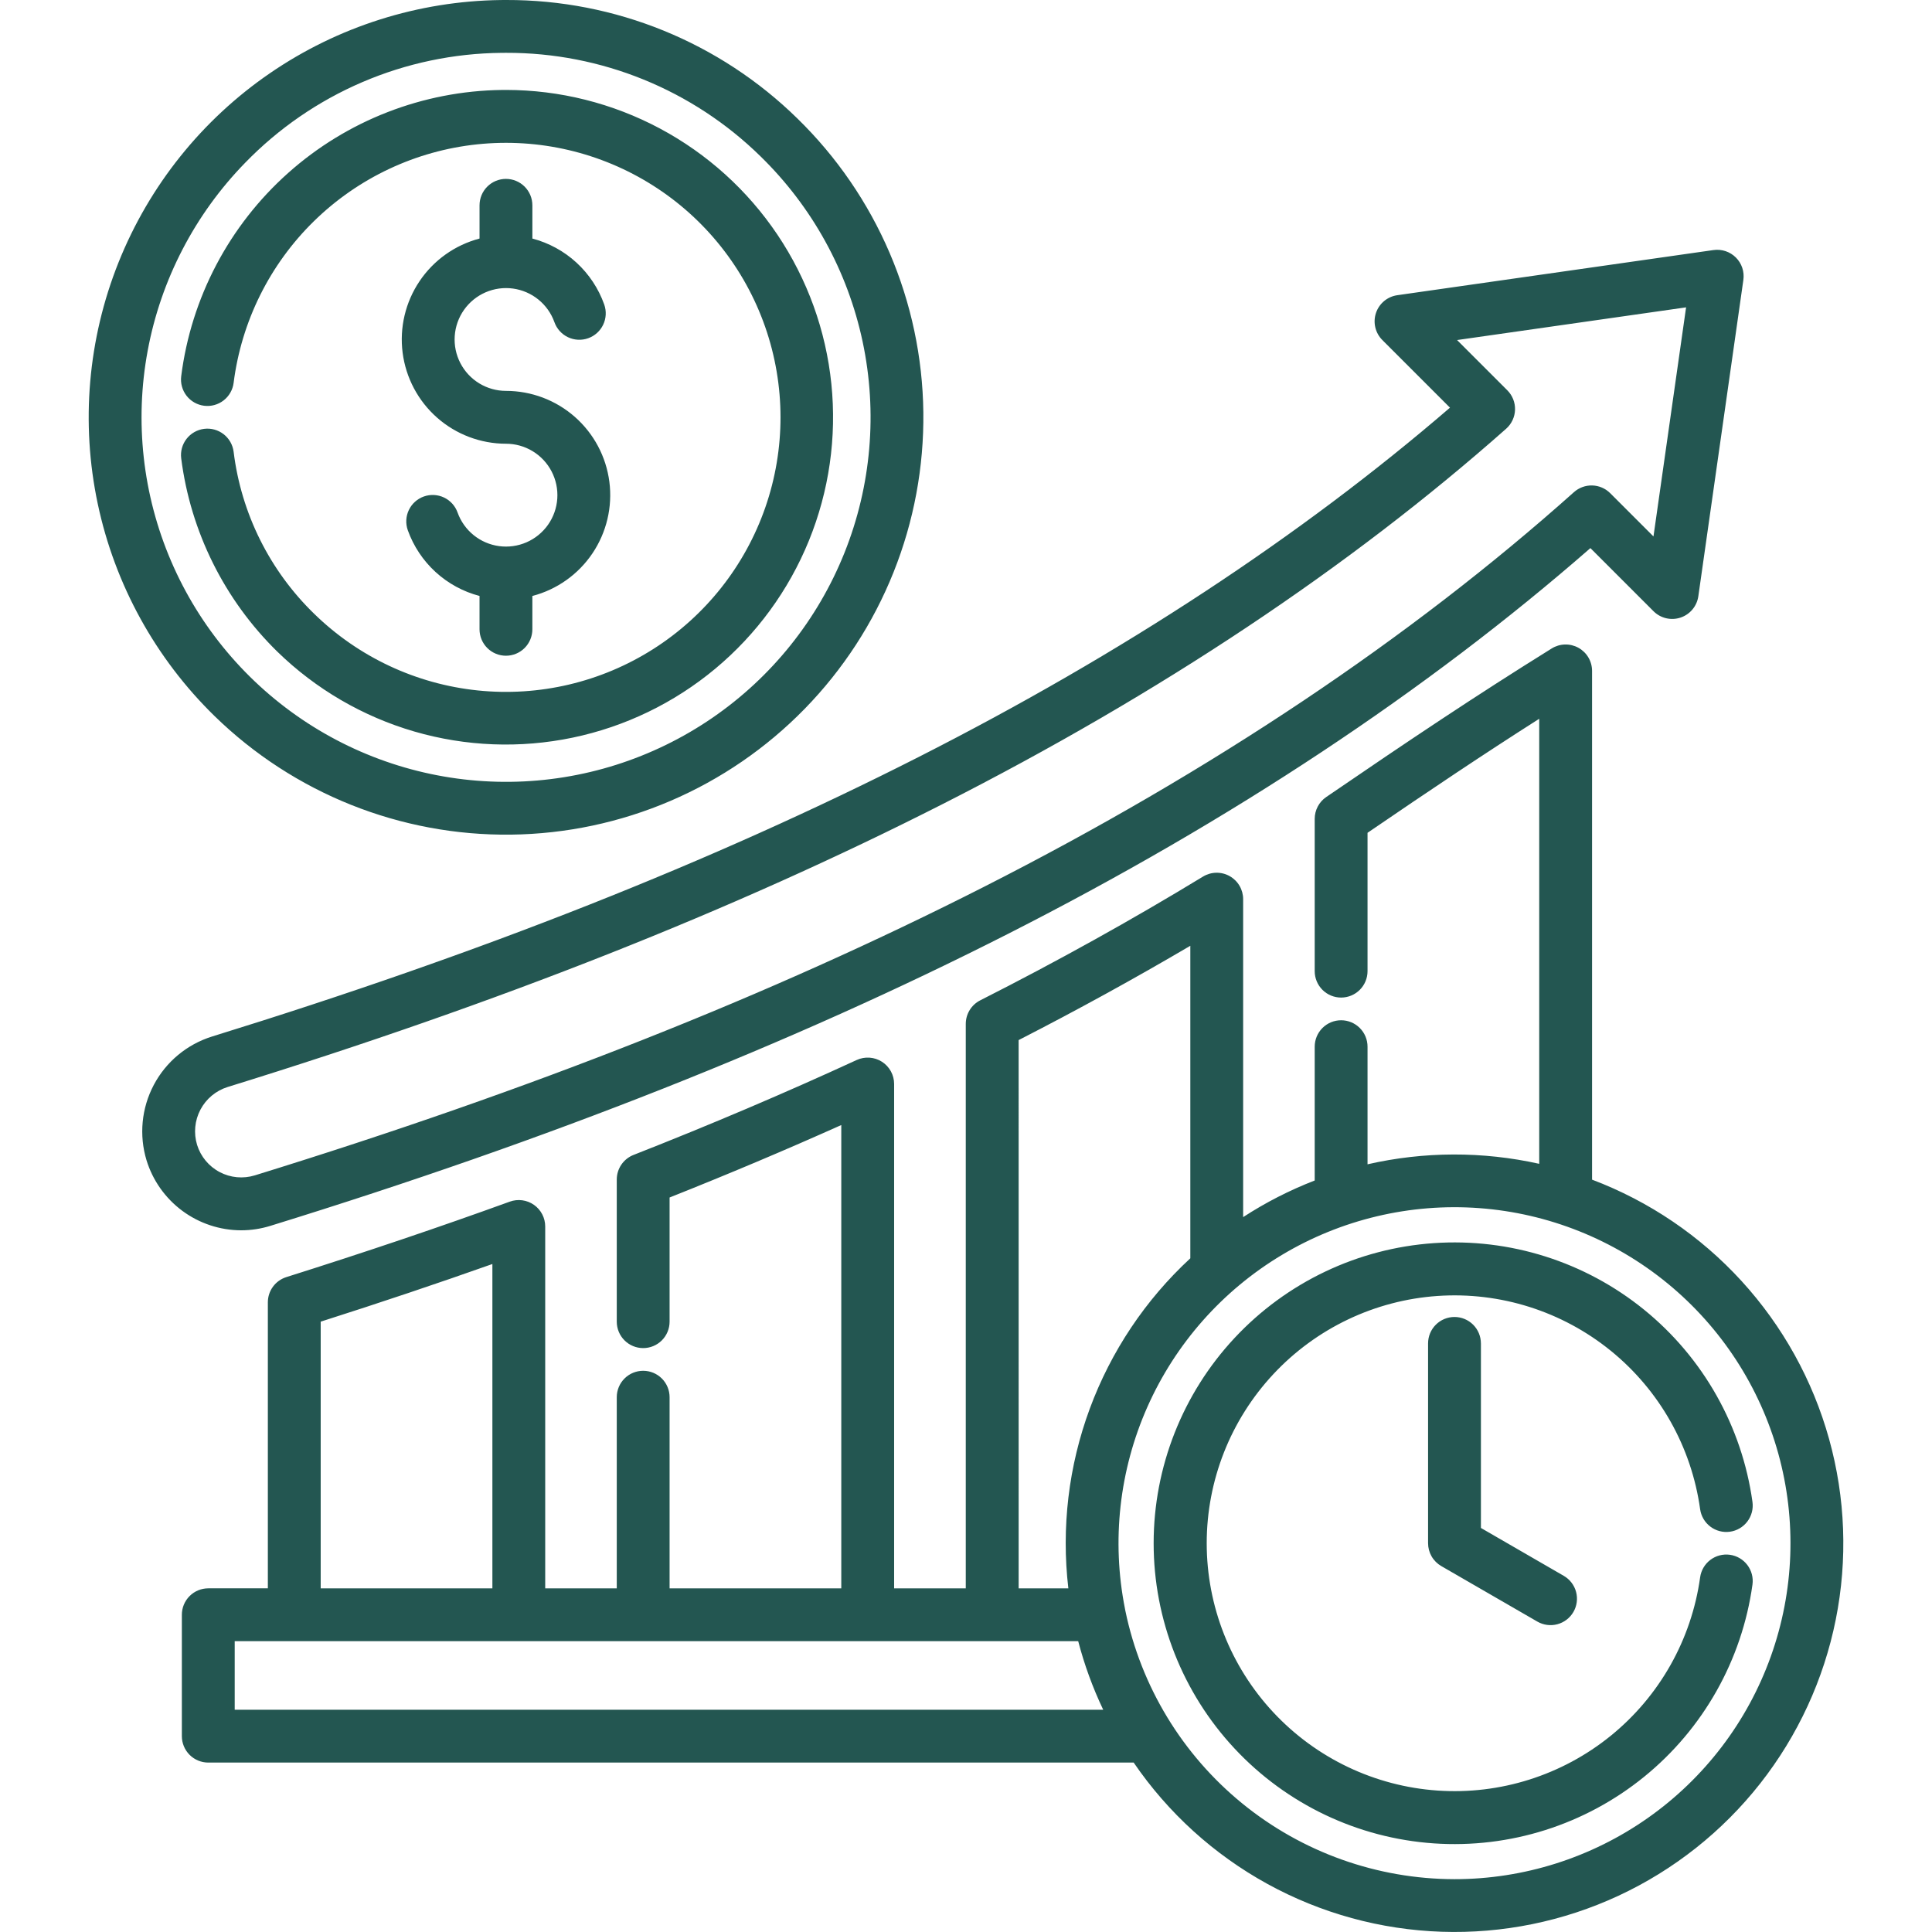 <svg width="512" height="512" viewBox="0 0 512 512" fill="none" xmlns="http://www.w3.org/2000/svg">
<g clip-path="url(#clip0_32_6794)">
<path d="M63.891 326.044C66.526 326.042 69.146 325.643 71.662 324.861C145.801 301.949 209.742 276.637 267.136 247.482C326.3 217.438 378.2 183.064 421.474 145.252L438.193 161.973C439.112 162.893 440.27 163.539 441.536 163.838C442.802 164.137 444.126 164.078 445.36 163.666C446.595 163.254 447.689 162.507 448.522 161.508C449.355 160.508 449.893 159.297 450.076 158.009L462.009 74.188C462.163 73.112 462.064 72.015 461.72 70.984C461.376 69.953 460.797 69.016 460.028 68.248C459.26 67.48 458.323 66.901 457.292 66.557C456.261 66.214 455.164 66.115 454.088 66.269L370.3 78.232C369.012 78.415 367.801 78.953 366.802 79.786C365.803 80.619 365.056 81.714 364.644 82.948C364.233 84.182 364.173 85.506 364.473 86.772C364.772 88.038 365.418 89.196 366.338 90.115L384.259 108.035C344.769 142.076 297.417 173.209 243.394 200.641C188.71 228.419 127.476 252.641 56.18 274.692C49.545 276.766 43.999 281.378 40.75 287.524C37.502 293.669 36.813 300.849 38.835 307.5C40.489 312.858 43.812 317.548 48.32 320.884C52.827 324.22 58.283 326.028 63.891 326.044ZM60.324 288.067C132.376 265.782 194.332 241.267 249.731 213.126C307.396 183.845 357.665 150.367 399.144 113.621C399.859 112.987 400.436 112.214 400.841 111.349C401.246 110.484 401.47 109.546 401.499 108.591C401.528 107.636 401.362 106.686 401.01 105.798C400.658 104.91 400.128 104.104 399.453 103.428L386.139 90.116L446.83 81.451L438.187 142.164L426.722 130.7C425.457 129.435 423.756 128.702 421.968 128.651C420.179 128.601 418.44 129.238 417.106 130.43C373.753 169.162 321.163 204.343 260.8 235C204.122 263.792 140.9 288.81 67.532 311.485H67.526C64.424 312.438 61.071 312.122 58.202 310.605C55.333 309.088 53.184 306.494 52.226 303.394C51.282 300.288 51.603 296.934 53.12 294.063C54.636 291.193 57.226 289.037 60.324 288.067ZM421.913 312.619V177.8C421.914 176.551 421.58 175.325 420.947 174.248C420.314 173.172 419.405 172.284 418.313 171.677C417.222 171.071 415.988 170.767 414.739 170.798C413.491 170.829 412.273 171.194 411.213 171.854C390.972 184.44 373.342 196.254 351.457 211.225C350.518 211.867 349.75 212.729 349.219 213.735C348.688 214.742 348.41 215.862 348.41 217V257.366C348.41 259.222 349.148 261.003 350.46 262.316C351.773 263.628 353.553 264.366 355.41 264.366C357.267 264.366 359.047 263.628 360.36 262.316C361.672 261.003 362.41 259.222 362.41 257.366V220.7C378.871 209.456 393 199.977 407.91 190.482V308.423C392.922 305.087 377.379 305.131 362.41 308.553V277.38C362.41 275.523 361.672 273.743 360.36 272.43C359.047 271.117 357.267 270.38 355.41 270.38C353.553 270.38 351.773 271.117 350.46 272.43C349.148 273.743 348.41 275.523 348.41 277.38V312.846C341.77 315.413 335.415 318.664 329.447 322.546V238.291C329.448 237.047 329.118 235.826 328.49 234.752C327.862 233.678 326.96 232.791 325.875 232.182C324.791 231.573 323.564 231.263 322.32 231.286C321.077 231.308 319.862 231.662 318.8 232.31C299.99 243.761 280.132 254.792 259.78 265.095C258.625 265.679 257.654 266.573 256.977 267.675C256.299 268.778 255.94 270.047 255.94 271.342V420.926H236.953V287.274C236.953 286.099 236.658 284.943 236.094 283.912C235.53 282.882 234.716 282.009 233.727 281.376C232.737 280.743 231.604 280.369 230.432 280.288C229.26 280.208 228.087 280.424 227.02 280.916C208.161 289.606 188.267 298.069 167.892 306.069C166.582 306.583 165.458 307.48 164.665 308.642C163.873 309.805 163.449 311.179 163.449 312.586V350.259C163.449 352.115 164.186 353.896 165.499 355.209C166.812 356.521 168.592 357.259 170.449 357.259C172.306 357.259 174.086 356.521 175.399 355.209C176.711 353.896 177.449 352.115 177.449 350.259V317.349C192.993 311.173 208.239 304.739 222.949 298.149V420.926H177.449V370.272C177.449 368.415 176.711 366.635 175.399 365.322C174.086 364.009 172.306 363.272 170.449 363.272C168.592 363.272 166.812 364.009 165.499 365.322C164.186 366.635 163.449 368.415 163.449 370.272V420.926H144.486V325.031C144.486 323.906 144.216 322.797 143.696 321.799C143.177 320.801 142.425 319.943 141.504 319.297C140.583 318.651 139.52 318.237 138.404 318.089C137.289 317.941 136.154 318.065 135.097 318.449C116.386 325.234 97.015 331.777 75.876 338.449C74.457 338.897 73.217 339.786 72.337 340.986C71.457 342.187 70.983 343.636 70.983 345.125V420.925H55.194C53.337 420.925 51.557 421.662 50.244 422.975C48.931 424.288 48.194 426.068 48.194 427.925V460.1C48.194 461.956 48.931 463.737 50.244 465.05C51.557 466.362 53.337 467.1 55.194 467.1H300.436C309.563 480.456 321.707 491.474 335.885 499.263C350.063 507.053 365.875 511.393 382.043 511.934C398.21 512.475 414.278 509.201 428.945 502.377C443.611 495.552 456.465 485.37 466.464 472.654C476.463 459.938 483.327 445.046 486.5 429.184C489.673 413.322 489.066 396.935 484.728 381.351C480.389 365.767 472.442 351.424 461.529 339.483C450.616 327.542 437.044 318.339 421.913 312.619ZM269.948 275.634C285.496 267.669 300.742 259.293 315.448 250.641V333.463C303.548 344.462 294.417 358.119 288.799 373.319C283.181 388.519 281.237 404.831 283.123 420.926H269.953L269.948 275.634ZM84.987 350.252C100.96 345.158 115.962 340.122 130.487 334.978V420.926H84.987V350.252ZM62.2 453.1V434.93H285.735C287.366 441.182 289.585 447.266 292.363 453.1H62.2ZM385.458 498C364.963 497.973 345.102 490.889 329.216 477.938C313.331 464.987 302.391 446.961 298.236 426.891C298.206 426.687 298.168 426.487 298.121 426.291C294.549 408.288 296.627 389.622 304.072 372.846C311.516 356.071 323.963 342.005 339.709 332.575C355.454 323.145 373.729 318.812 392.032 320.167C410.335 321.522 427.773 328.501 441.957 340.147C456.142 351.794 466.381 367.539 471.273 385.229C476.165 402.918 475.471 421.687 469.286 438.967C463.102 456.247 451.728 471.193 436.722 481.76C421.716 492.328 403.811 498 385.458 498ZM464.423 398.033C464.548 398.944 464.493 399.87 464.26 400.76C464.027 401.65 463.621 402.484 463.066 403.217C462.51 403.95 461.816 404.566 461.022 405.03C460.229 405.495 459.351 405.798 458.44 405.923C457.53 406.049 456.603 405.993 455.713 405.76C454.824 405.528 453.989 405.122 453.256 404.566C452.524 404.011 451.907 403.316 451.443 402.523C450.979 401.729 450.675 400.852 450.55 399.941C448.261 383.461 439.803 368.463 426.886 357.976C413.968 347.49 397.552 342.296 380.953 343.443C364.354 344.591 348.809 351.994 337.457 364.158C326.104 376.322 319.791 392.34 319.791 408.979C319.791 425.617 326.104 441.636 337.457 453.8C348.809 465.964 364.354 473.367 380.953 474.515C397.552 475.662 413.968 470.468 426.886 459.981C439.803 449.495 448.261 434.497 450.55 418.017C450.803 416.177 451.776 414.513 453.256 413.391C454.736 412.27 456.601 411.781 458.44 412.034C460.28 412.287 461.944 413.261 463.066 414.741C464.188 416.22 464.676 418.085 464.423 419.925C461.65 439.928 451.39 458.134 435.714 470.866C420.037 483.597 400.114 489.905 379.967 488.515C359.82 487.125 340.951 478.142 327.172 463.379C313.392 448.616 305.728 429.174 305.728 408.979C305.728 388.784 313.392 369.342 327.172 354.579C340.951 339.816 359.82 330.832 379.967 329.443C400.114 328.053 420.037 334.361 435.714 347.092C451.39 359.823 461.65 378.029 464.423 398.033ZM392.46 356.013V404.924L414.417 417.615C416.025 418.544 417.197 420.074 417.677 421.868C418.157 423.661 417.904 425.572 416.975 427.18C416.046 428.787 414.516 429.96 412.722 430.44C410.928 430.92 409.018 430.667 407.41 429.738L381.954 415.026C380.89 414.412 380.006 413.528 379.392 412.464C378.777 411.4 378.454 410.193 378.454 408.964V356.013C378.454 354.156 379.191 352.376 380.504 351.063C381.817 349.75 383.598 349.013 385.454 349.013C387.311 349.013 389.091 349.75 390.404 351.063C391.716 352.376 392.454 354.156 392.454 356.013H392.46ZM56.853 189.755C77.849 210.241 106.123 221.548 135.456 221.187C149.979 221.009 164.326 217.971 177.676 212.248C191.026 206.525 203.118 198.229 213.262 187.833C223.406 177.437 231.403 165.144 236.796 151.658C242.189 138.171 244.873 123.754 244.694 109.23C244.516 94.706 241.478 80.36 235.755 67.01C230.033 53.66 221.736 41.568 211.34 31.424C190.736 11.213 163.005 -0.075 134.143 -0C133.679 -0 133.211 -0 132.743 0.008C110.871 0.278 89.571 7.027 71.535 19.402C53.499 31.777 39.537 49.222 31.414 69.531C23.292 89.84 21.373 112.101 25.901 133.501C30.429 154.9 41.2 174.477 56.853 189.755ZM64.969 43.137C73.805 34.028 84.361 26.763 96.025 21.763C107.688 16.762 120.228 14.126 132.918 14.006C133.326 14.001 133.732 13.999 134.139 13.999C159.346 13.935 183.566 23.795 201.561 41.447C215.238 54.788 224.652 71.885 228.612 90.577C232.573 109.268 230.901 128.714 223.809 146.455C216.717 164.197 204.523 179.436 188.769 190.247C173.016 201.058 154.41 206.955 135.305 207.191C116.2 207.427 97.454 201.993 81.438 191.575C65.422 181.157 52.855 166.224 45.326 148.664C37.797 131.103 35.645 111.704 39.141 92.921C42.638 74.137 51.626 56.812 64.969 43.137ZM73.492 172.692C59.48 158.972 50.506 140.926 48.021 121.473C47.788 119.631 48.297 117.772 49.435 116.304C50.573 114.837 52.248 113.882 54.09 113.65C55.932 113.417 57.791 113.926 59.258 115.064C60.725 116.202 61.68 117.877 61.913 119.719C63.922 136.055 71.46 151.211 83.274 162.671C95.011 174.126 110.275 181.28 126.588 182.971C142.901 184.662 159.308 180.792 173.145 171.987C186.982 163.183 197.439 149.962 202.819 134.469C208.198 118.975 208.185 102.119 202.781 86.633C197.378 71.148 186.9 57.944 173.049 49.161C159.198 40.379 142.786 36.534 126.475 38.25C110.164 39.967 94.912 47.144 83.193 58.618C71.474 70.091 63.975 85.188 61.913 101.459C61.798 102.371 61.505 103.252 61.049 104.05C60.594 104.849 59.986 105.55 59.26 106.114C58.533 106.678 57.703 107.093 56.816 107.336C55.929 107.579 55.004 107.644 54.092 107.529C53.179 107.414 52.299 107.121 51.5 106.666C50.701 106.21 50 105.602 49.436 104.876C48.873 104.15 48.458 103.319 48.215 102.433C47.972 101.546 47.906 100.62 48.021 99.708C50.653 78.933 60.708 59.81 76.331 45.867C91.955 31.924 112.094 24.1 133.033 23.839C133.399 23.839 133.766 23.833 134.133 23.833C148.346 23.849 162.337 27.358 174.876 34.051C187.414 40.744 198.116 50.415 206.04 62.214C213.964 74.013 218.867 87.578 220.318 101.717C221.769 115.856 219.724 130.134 214.362 143.297C209 156.46 200.485 168.103 189.568 177.203C178.65 186.303 165.663 192.581 151.75 195.484C137.836 198.387 123.423 197.827 109.777 193.853C96.131 189.878 83.671 182.612 73.492 172.692ZM141.084 54.408V63.219C145.441 64.362 149.454 66.552 152.773 69.599C156.091 72.645 158.616 76.456 160.127 80.7C160.747 82.45 160.647 84.376 159.848 86.052C159.049 87.728 157.617 89.019 155.866 89.639C154.116 90.26 152.191 90.16 150.514 89.361C148.838 88.562 147.547 87.129 146.927 85.379C146.087 83.03 144.618 80.957 142.68 79.386C140.743 77.814 138.411 76.805 135.939 76.469C133.467 76.132 130.95 76.48 128.663 77.476C126.376 78.471 124.406 80.076 122.968 82.114C121.53 84.153 120.679 86.547 120.509 89.036C120.338 91.525 120.854 94.012 122.001 96.228C123.147 98.444 124.88 100.302 127.01 101.6C129.141 102.898 131.586 103.586 134.081 103.59C140.798 103.587 147.286 106.033 152.331 110.468C157.376 114.903 160.632 121.024 161.49 127.686C162.348 134.348 160.749 141.095 156.993 146.663C153.236 152.232 147.58 156.241 141.081 157.941V166.775C141.081 168.631 140.343 170.412 139.031 171.725C137.718 173.037 135.937 173.775 134.081 173.775C132.224 173.775 130.444 173.037 129.131 171.725C127.818 170.412 127.081 168.631 127.081 166.775V157.935C122.735 156.796 118.732 154.615 115.42 151.581C112.107 148.546 109.584 144.75 108.07 140.52C107.448 138.77 107.546 136.845 108.343 135.168C109.14 133.491 110.57 132.199 112.32 131.577C114.069 130.955 115.995 131.053 117.672 131.85C119.349 132.647 120.641 134.077 121.263 135.827C122.106 138.176 123.579 140.248 125.519 141.818C127.46 143.388 129.794 144.394 132.268 144.728C134.741 145.061 137.259 144.709 139.546 143.71C141.833 142.71 143.802 141.102 145.238 139.06C146.673 137.019 147.52 134.622 147.687 132.132C147.854 129.641 147.333 127.153 146.182 124.938C145.031 122.723 143.294 120.867 141.161 119.572C139.027 118.277 136.579 117.593 134.083 117.594C127.369 117.586 120.887 115.134 115.848 110.697C110.809 106.259 107.558 100.14 106.701 93.48C105.843 86.821 107.439 80.078 111.19 74.509C114.94 68.94 120.59 64.926 127.083 63.218V54.408C127.083 52.551 127.82 50.771 129.133 49.458C130.446 48.145 132.226 47.408 134.083 47.408C135.939 47.408 137.72 48.145 139.033 49.458C140.345 50.771 141.083 52.551 141.083 54.408H141.084Z" fill="#235651"/>
</g>
<defs>
<clipPath id="clip0_32_6794">
<rect width="512" height="512" fill="white"/>
</clipPath>
</defs>
</svg>
